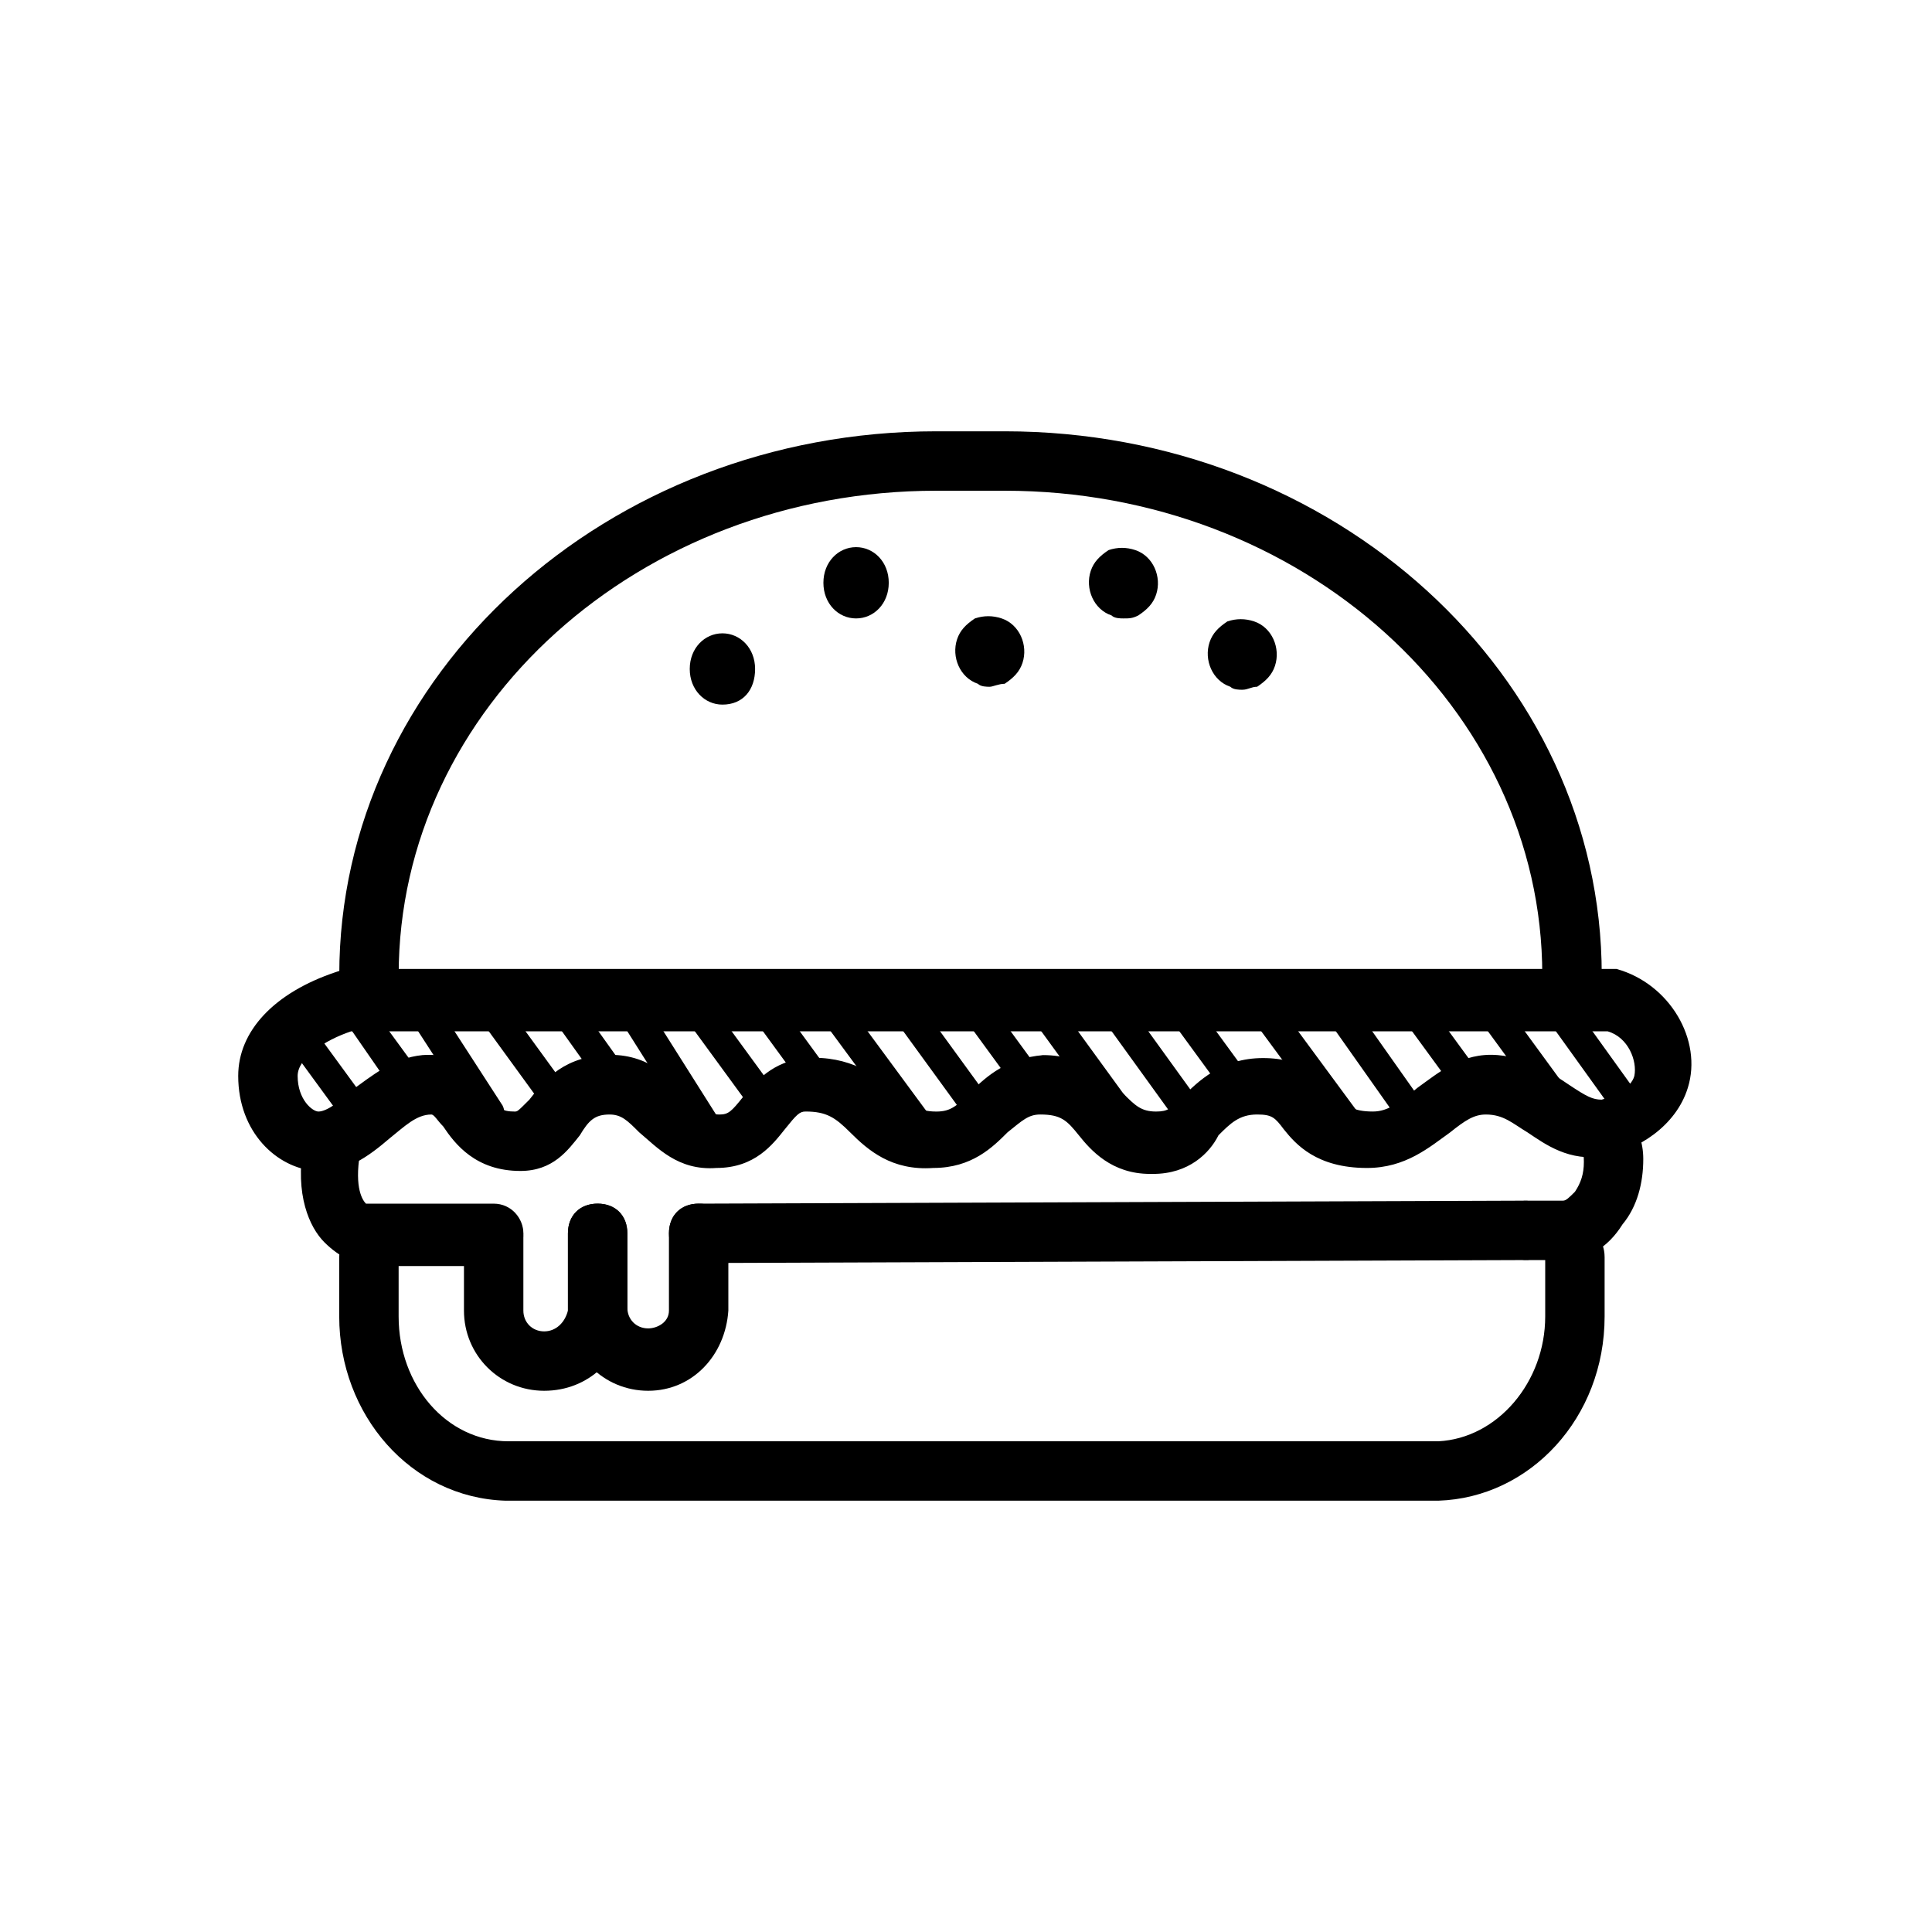 <?xml version="1.0" encoding="UTF-8"?>
<!-- Uploaded to: ICON Repo, www.svgrepo.com, Generator: ICON Repo Mixer Tools -->
<svg fill="#000000" width="800px" height="800px" version="1.1" viewBox="144 144 512 512" xmlns="http://www.w3.org/2000/svg">
 <g>
  <path d="m277.98 541.7c-25.191-0.789-44.082-22.828-44.082-48.805v-15.742c0-4.723 3.148-7.871 7.871-7.871 4.723 0 7.871 3.148 7.871 7.871v15.742c0 18.105 12.594 33.062 29.125 33.062h246.39c15.742-0.789 28.34-15.742 28.34-33.062v-15.742c0-4.723 3.148-7.871 7.871-7.871s7.871 3.148 7.871 7.871v15.742c0 26.766-19.68 48.02-44.082 48.805z"/>
  <path d="m560.59 410.23c-4.723 0-7.871-3.148-7.871-7.871 0-70.848-63.762-128.31-142.48-128.31h-18.105c-78.719 0-142.48 57.465-142.48 128.31 0 4.723-3.148 7.871-7.871 7.871-4.723 0-7.871-3.148-7.871-7.871 0-79.508 70.848-144.06 158.23-144.06h18.105c87.379 0 158.23 64.551 158.23 144.06 0.004 4.723-3.934 7.871-7.871 7.871z"/>
  <path d="m340.17 322.07c0 3.043-2.117 5.508-4.723 5.508-2.609 0-4.723-2.465-4.723-5.508 0-3.043 2.113-5.512 4.723-5.512 2.606 0 4.723 2.469 4.723 5.512"/>
  <path d="m335.45 330.73c-4.723 0-8.66-3.938-8.66-9.445 0-5.512 3.938-9.445 8.66-9.445 4.723 0 8.66 3.938 8.66 9.445-0.004 5.508-3.152 9.445-8.66 9.445zm0-10.234c-0.789 0-0.789 0.789-0.789 1.574 0 1.574 2.363 1.574 2.363 0 0-0.789-0.789-1.574-1.574-1.574z"/>
  <path d="m375.59 298.45c0 3.043-2.113 5.512-4.723 5.512s-4.723-2.469-4.723-5.512 2.113-5.512 4.723-5.512 4.723 2.469 4.723 5.512"/>
  <path d="m370.87 307.89c-4.723 0-8.66-3.938-8.66-9.445 0-5.512 3.938-9.445 8.66-9.445s8.66 3.938 8.66 9.445c0 5.512-3.938 9.445-8.66 9.445zm0-10.23c-0.789 0-0.789 0.789-0.789 1.574 0 1.574 2.363 1.574 2.363 0-0.785-1.574-0.785-1.574-1.574-1.574z"/>
  <path d="m411.02 316.55c0 3.043-2.113 5.512-4.723 5.512s-4.723-2.469-4.723-5.512c0-3.043 2.113-5.512 4.723-5.512s4.723 2.469 4.723 5.512"/>
  <path d="m406.3 326c-0.789 0-2.363 0-3.148-0.789-4.723-1.574-7.086-7.086-5.512-11.809 0.789-2.363 2.363-3.938 4.723-5.512 2.363-0.789 4.723-0.789 7.086 0 4.723 1.574 7.086 7.086 5.512 11.809-0.789 2.363-2.363 3.938-4.723 5.512-1.578 0.004-3.152 0.789-3.938 0.789zm4.723-7.871m-4.723-3.148c-0.789 0-1.574 0-1.574 0.789 0 0.789 0 1.574 0.789 1.574 0.789 0 1.574 0 1.574-0.789-0.004 0-0.004-0.785-0.789-1.574z"/>
  <path d="m446.45 298.45c0 3.043-2.117 5.512-4.727 5.512-2.606 0-4.723-2.469-4.723-5.512s2.117-5.512 4.723-5.512c2.609 0 4.727 2.469 4.727 5.512"/>
  <path d="m441.72 307.89c-0.789 0-2.363 0-3.148-0.789-4.723-1.574-7.086-7.086-5.512-11.809 0.789-2.363 2.363-3.938 4.723-5.512 2.363-0.789 4.723-0.789 7.086 0 4.723 1.574 7.086 7.086 5.512 11.809-0.789 2.363-2.363 3.938-4.723 5.512-1.574 0.789-2.363 0.789-3.938 0.789zm4.727-7.082m-3.938-3.148c-0.789 0-1.574 0-1.574 0.789s0 1.574 0.789 1.574c0.789 0 1.574 0 1.574-0.789-0.004-0.789-0.789-1.574-0.789-1.574z"/>
  <path d="m477.93 317.34c0 3.043-2.113 5.508-4.723 5.508-2.606 0-4.723-2.465-4.723-5.508s2.117-5.512 4.723-5.512c2.609 0 4.723 2.469 4.723 5.512"/>
  <path d="m473.21 326.79c-0.789 0-2.363 0-3.148-0.789-4.723-1.574-7.086-7.086-5.512-11.809 0.789-2.363 2.363-3.938 4.723-5.512 2.363-0.789 4.723-0.789 7.086 0 4.723 1.574 7.086 7.086 5.512 11.809-0.789 2.363-2.363 3.938-4.723 5.512-1.574 0-2.363 0.789-3.938 0.789zm4.723-7.871m-3.934-3.148c-0.789 0-1.574 0-1.574 0.789 0 0.789 0 1.574 0.789 1.574 0.789 0 1.574 0 1.574-0.789-0.004 0-0.789-1.574-0.789-1.574z"/>
  <path d="m558.23 477.93h-9.445c-4.723 0-7.871-3.148-7.871-7.871s3.148-7.871 7.871-7.871h9.445c0.789 0 1.574-0.789 3.148-2.363 1.574-2.363 2.363-4.723 2.363-7.871 0-1.574 0-2.363-1.574-4.723l14.168-7.086-7.086 3.148 7.086-3.148c1.574 3.148 3.148 6.297 3.148 11.02 0 6.297-1.574 12.594-5.512 17.32-3.934 6.297-9.445 9.445-15.742 9.445z"/>
  <path d="m274.83 479.51h-30.699c-5.512 0-10.234-2.363-14.168-6.297-3.938-3.938-7.871-12.594-5.512-25.977 0.789-3.938 4.723-7.086 8.66-6.297s7.086 4.723 6.297 8.66c-1.574 9.445 0.789 12.594 1.574 13.383 1.574-0.004 2.359-0.004 3.148-0.004h30.699c4.723 0 7.871 3.938 7.871 7.871 0.004 4.723-3.148 8.66-7.871 8.66z"/>
  <path d="m315.77 512.57c-11.809 0-21.254-9.445-21.254-21.254l-0.004-20.469c0-4.723 3.148-7.871 7.871-7.871 4.723 0 7.871 3.148 7.871 7.871v19.68c0 3.148 2.363 5.512 5.512 5.512 2.363 0 5.512-1.574 5.512-4.723v-20.469c0-4.723 3.148-7.871 7.871-7.871 4.723 0 7.871 3.148 7.871 7.871v20.469c-0.785 11.805-9.445 21.254-21.25 21.254z"/>
  <path d="m288.21 512.57c-11.809 0-21.254-9.445-21.254-21.254v-19.68c0-4.723 3.148-7.871 7.871-7.871 4.723 0 7.871 3.148 7.871 7.871v19.68c0 3.148 2.363 5.512 5.512 5.512 3.148 0 5.512-2.363 6.297-5.512v-20.469c0-4.723 3.148-7.871 7.871-7.871 4.723 0 7.871 3.148 7.871 7.871v22.043c-1.57 11.02-10.23 19.68-22.039 19.68z"/>
  <path d="m239.41 444.08c-1.574 0-2.363-0.789-3.148-1.574l-14.957-20.469c-1.574-1.574-0.789-3.938 0.789-5.512 1.574-1.574 3.938-0.789 5.512 0.789l14.957 20.469c1.574 1.574 0.789 3.938-0.789 5.512-0.789-0.004-1.578 0.785-2.363 0.785z"/>
  <path d="m253.58 437.79c-1.574 0-2.363-0.789-3.148-1.574l-14.168-20.469c-1.574-1.574-0.789-3.938 0.789-5.512 1.574-1.574 3.938-0.789 5.512 0.789l14.957 20.469c1.574 1.574 0.789 3.938-0.789 5.512-1.578 0.785-2.363 0.785-3.152 0.785z"/>
  <path d="m273.26 442.51c-1.574 0-2.363-0.789-3.148-1.574l-17.32-26.766c-0.789-1.574-0.789-3.938 1.574-5.512 1.574-0.789 3.938-0.789 5.512 1.574l17.32 26.766c0.789 1.574 0.789 3.938-1.574 5.512-1.574-0.789-2.363 0-2.363 0z"/>
  <path d="m292.15 440.14c-1.574 0-2.363-0.789-3.148-1.574l-18.895-25.977c-1.574-1.574-0.789-3.938 0.789-5.512 1.574-1.574 3.938-0.789 5.512 0.789l18.895 25.977c1.574 1.574 0.789 3.938-0.789 5.512-0.789 0.785-1.578 0.785-2.363 0.785z"/>
  <path d="m307.89 435.42c-1.574 0-2.363-0.789-3.148-1.574l-15.742-22.043c-1.574-1.574-0.789-3.938 0.789-5.512 1.574-1.574 3.938-0.789 5.512 0.789l15.742 22.043c1.574 1.574 0.789 3.938-0.789 5.512-0.789 0-1.574 0.785-2.363 0.785z"/>
  <path d="m332.3 448.8c-1.574 0-2.363-0.789-3.148-1.574l-18.895-29.914c-0.789-1.574-0.789-3.938 1.574-5.512 1.574-0.789 3.938-0.789 5.512 1.574l18.895 29.914c0.789 1.574 0.789 3.938-1.574 5.512h-2.363z"/>
  <path d="m345.68 438.57c-1.574 0-2.363-0.789-3.148-1.574l-14.957-20.469c-1.574-1.574-0.789-3.938 0.789-5.512 1.574-1.574 3.938-0.789 5.512 0.789l14.957 20.469c1.574 1.574 0.789 3.938-0.789 5.512-0.785 0.785-1.574 0.785-2.363 0.785z"/>
  <path d="m361.43 435.42c-1.574 0-2.363-0.789-3.148-1.574l-14.957-20.469c-1.574-1.574-0.789-3.938 0.789-5.512 1.574-1.574 3.938-0.789 5.512 0.789l14.957 20.469c1.574 1.574 0.789 3.938-0.789 5.512-0.789 0.785-1.578 0.785-2.363 0.785z"/>
  <path d="m388.19 447.23c-1.574 0-2.363-0.789-3.148-1.574l-22.043-29.914c-1.574-1.574-0.789-3.938 0.789-5.512 1.574-1.574 3.938-0.789 5.512 0.789l22.043 29.914c1.574 1.574 0.789 3.938-0.789 5.512-0.004 0-0.789 0.785-2.363 0.785z"/>
  <path d="m403.15 441.72c-1.574 0-2.363-0.789-3.148-1.574l-18.895-25.977c-1.574-1.574-0.789-3.938 0.789-5.512 1.574-1.574 3.938-0.789 5.512 0.789l18.895 25.977c1.574 1.574 0.789 3.938-0.789 5.512-0.789 0.785-1.578 0.785-2.363 0.785z"/>
  <path d="m417.32 435.42c-1.574 0-2.363-0.789-3.148-1.574l-14.957-20.469c-1.574-1.574-0.789-3.938 0.789-5.512 1.574-1.574 3.938-0.789 5.512 0.789l14.957 20.469c1.574 1.574 0.789 3.938-0.789 5.512-0.789 0.785-1.574 0.785-2.363 0.785z"/>
  <path d="m438.57 440.14c-1.574 0-2.363-0.789-3.148-1.574l-18.895-25.977c-1.574-1.574-0.789-3.938 0.789-5.512 1.574-1.574 3.938-0.789 5.512 0.789l18.895 25.977c1.574 1.574 0.789 3.938-0.789 5.512-0.789 0.785-1.574 0.785-2.363 0.785z"/>
  <path d="m458.25 441.72c-1.574 0-2.363-0.789-3.148-1.574l-20.469-28.34c-1.574-1.574-0.789-3.938 0.789-5.512 1.574-1.574 3.938-0.789 5.512 0.789l20.469 28.34c1.574 1.574 0.789 3.938-0.789 5.512-0.789 0.785-1.574 0.785-2.363 0.785z"/>
  <path d="m470.06 433.06c-1.574 0-2.363-0.789-3.148-1.574l-14.957-20.469c-1.574-1.574-0.789-3.938 0.789-5.512 1.574-1.574 3.938-0.789 5.512 0.789l14.957 20.469c1.574 1.574 0.789 3.938-0.789 5.512-0.789 0.785-1.574 0.785-2.363 0.785z"/>
  <path d="m499.97 444.08c-1.574 0-2.363-0.789-3.148-1.574l-22.043-29.914c-1.574-1.574-0.789-3.938 0.789-5.512 1.574-1.574 3.938-0.789 5.512 0.789l22.043 29.914c1.574 1.574 0.789 3.938-0.789 5.512-0.789 0.785-1.574 0.785-2.363 0.785z"/>
  <path d="m517.29 441.72c-1.574 0-2.363-0.789-3.148-1.574l-18.895-26.766c-1.574-1.574-0.789-3.938 0.789-5.512 1.574-1.574 3.938-0.789 5.512 0.789l18.895 26.766c1.574 1.574 0.789 3.938-0.789 5.512-0.789 0.785-1.578 0.785-2.363 0.785z"/>
  <path d="m534.61 437c-1.574 0-2.363-0.789-3.148-1.574l-14.957-20.469c-1.574-1.574-0.789-3.938 0.789-5.512 1.574-1.574 3.938-0.789 5.512 0.789l14.957 20.469c1.574 1.574 0.789 3.938-0.789 5.512-0.789 0.785-1.574 0.785-2.363 0.785z"/>
  <path d="m555.86 438.57c-1.574 0-2.363-0.789-3.148-1.574l-14.957-20.469c-1.574-1.574-0.789-3.938 0.789-5.512 1.574-1.574 3.938-0.789 5.512 0.789l14.957 20.469c1.574 1.574 0.789 3.938-0.789 5.512-0.789 0.785-1.574 0.785-2.363 0.785z"/>
  <path d="m574.76 440.14c-1.574 0-2.363-0.789-3.148-1.574l-18.105-25.191c-1.574-1.574-0.789-3.938 0.789-5.512 1.574-1.574 3.938-0.789 5.512 0.789l18.105 25.191c1.574 1.574 0.789 3.938-0.789 5.512-0.789 0.785-1.578 0.785-2.363 0.785z"/>
  <path d="m449.59 455.1h-0.789c-10.234 0-15.742-6.297-18.895-10.234-3.148-3.938-4.723-5.512-10.234-5.512-3.148 0-4.723 1.574-8.66 4.723-3.938 3.938-9.445 9.445-19.68 9.445-11.02 0.789-17.32-4.723-22.043-9.445-3.938-3.938-6.297-5.512-11.809-5.512-1.574 0-2.363 0.789-5.512 4.723-3.148 3.938-7.871 10.234-18.105 10.234-10.234 0.789-15.742-5.512-20.469-9.445-3.141-3.144-4.715-4.719-7.863-4.719-3.938 0-5.512 1.574-7.871 5.512-3.148 3.938-7.086 9.445-15.742 9.445-11.809 0-17.32-7.086-20.469-11.809-1.578-1.574-2.363-3.148-3.152-3.148-3.938 0-7.086 3.148-11.02 6.297-5.512 4.723-11.809 9.445-19.68 8.66-10.234-0.789-20.469-10.234-20.469-25.191 0-11.809 9.445-22.043 25.977-27.551l2.363-0.789h336.93c14.168 3.938 22.828 18.895 18.895 31.488-3.148 10.234-13.383 16.531-22.043 18.105-9.445 1.574-15.742-3.148-20.469-6.297-3.938-2.363-6.297-4.723-11.02-4.723-3.148 0-5.512 1.574-9.445 4.723-5.512 3.938-11.809 9.445-22.043 9.445-13.383 0-18.895-6.297-22.043-10.234-2.363-3.148-3.148-3.938-7.086-3.938-4.723 0-7.086 2.363-10.234 5.512-2.359 4.727-7.871 10.234-17.316 10.234zm-29.129-31.488c11.02 0 16.531 6.297 21.254 10.234 3.148 3.148 4.723 4.723 8.66 4.723 3.148 0 3.938-0.789 7.086-3.938 3.938-3.938 10.234-10.234 21.254-10.234s15.742 5.512 18.895 9.445c3.148 3.148 4.723 4.723 10.234 4.723 3.938 0 7.086-2.363 11.809-6.297 5.512-3.938 11.809-9.445 21.254-8.66 8.66 0.789 14.168 4.723 18.895 7.871 4.723 3.148 6.297 3.938 8.66 3.938 3.148-0.789 7.871-3.148 8.66-6.297 0.789-3.938-1.574-10.234-7.086-11.809l-332.99 0.004c-7.086 2.363-14.168 7.086-14.168 11.809 0 6.297 3.938 9.445 5.512 9.445 2.363 0 6.297-3.148 8.66-5.512 5.512-3.938 11.02-8.66 18.895-9.445 10.234-0.789 14.957 5.512 17.32 10.234 2.363 3.938 3.938 4.723 7.086 4.723 0.789 0 0.789 0 3.938-3.148 3.148-3.938 7.871-11.02 19.68-11.809 11.02-0.789 17.32 5.512 22.043 10.234 3.938 3.938 5.512 5.512 8.66 5.512 2.363 0 3.148-0.789 6.297-4.723 3.148-3.938 7.871-9.445 16.531-10.234 11.809-0.789 18.895 4.723 23.617 8.66 3.938 3.148 5.512 5.512 11.02 5.512 3.938 0 5.512-1.574 9.445-5.512 3.938-3.938 9.445-8.66 18.895-9.445-0.797-0.004-0.797-0.004-0.012-0.004z"/>
  <path d="m329.15 478.72c-3.938 0-7.871-3.148-7.871-7.871s3.148-7.871 7.871-7.871l218.84-0.789c3.938 0 7.871 3.148 7.871 7.871s-3.148 7.871-7.871 7.871z"/>
 </g>
</svg>